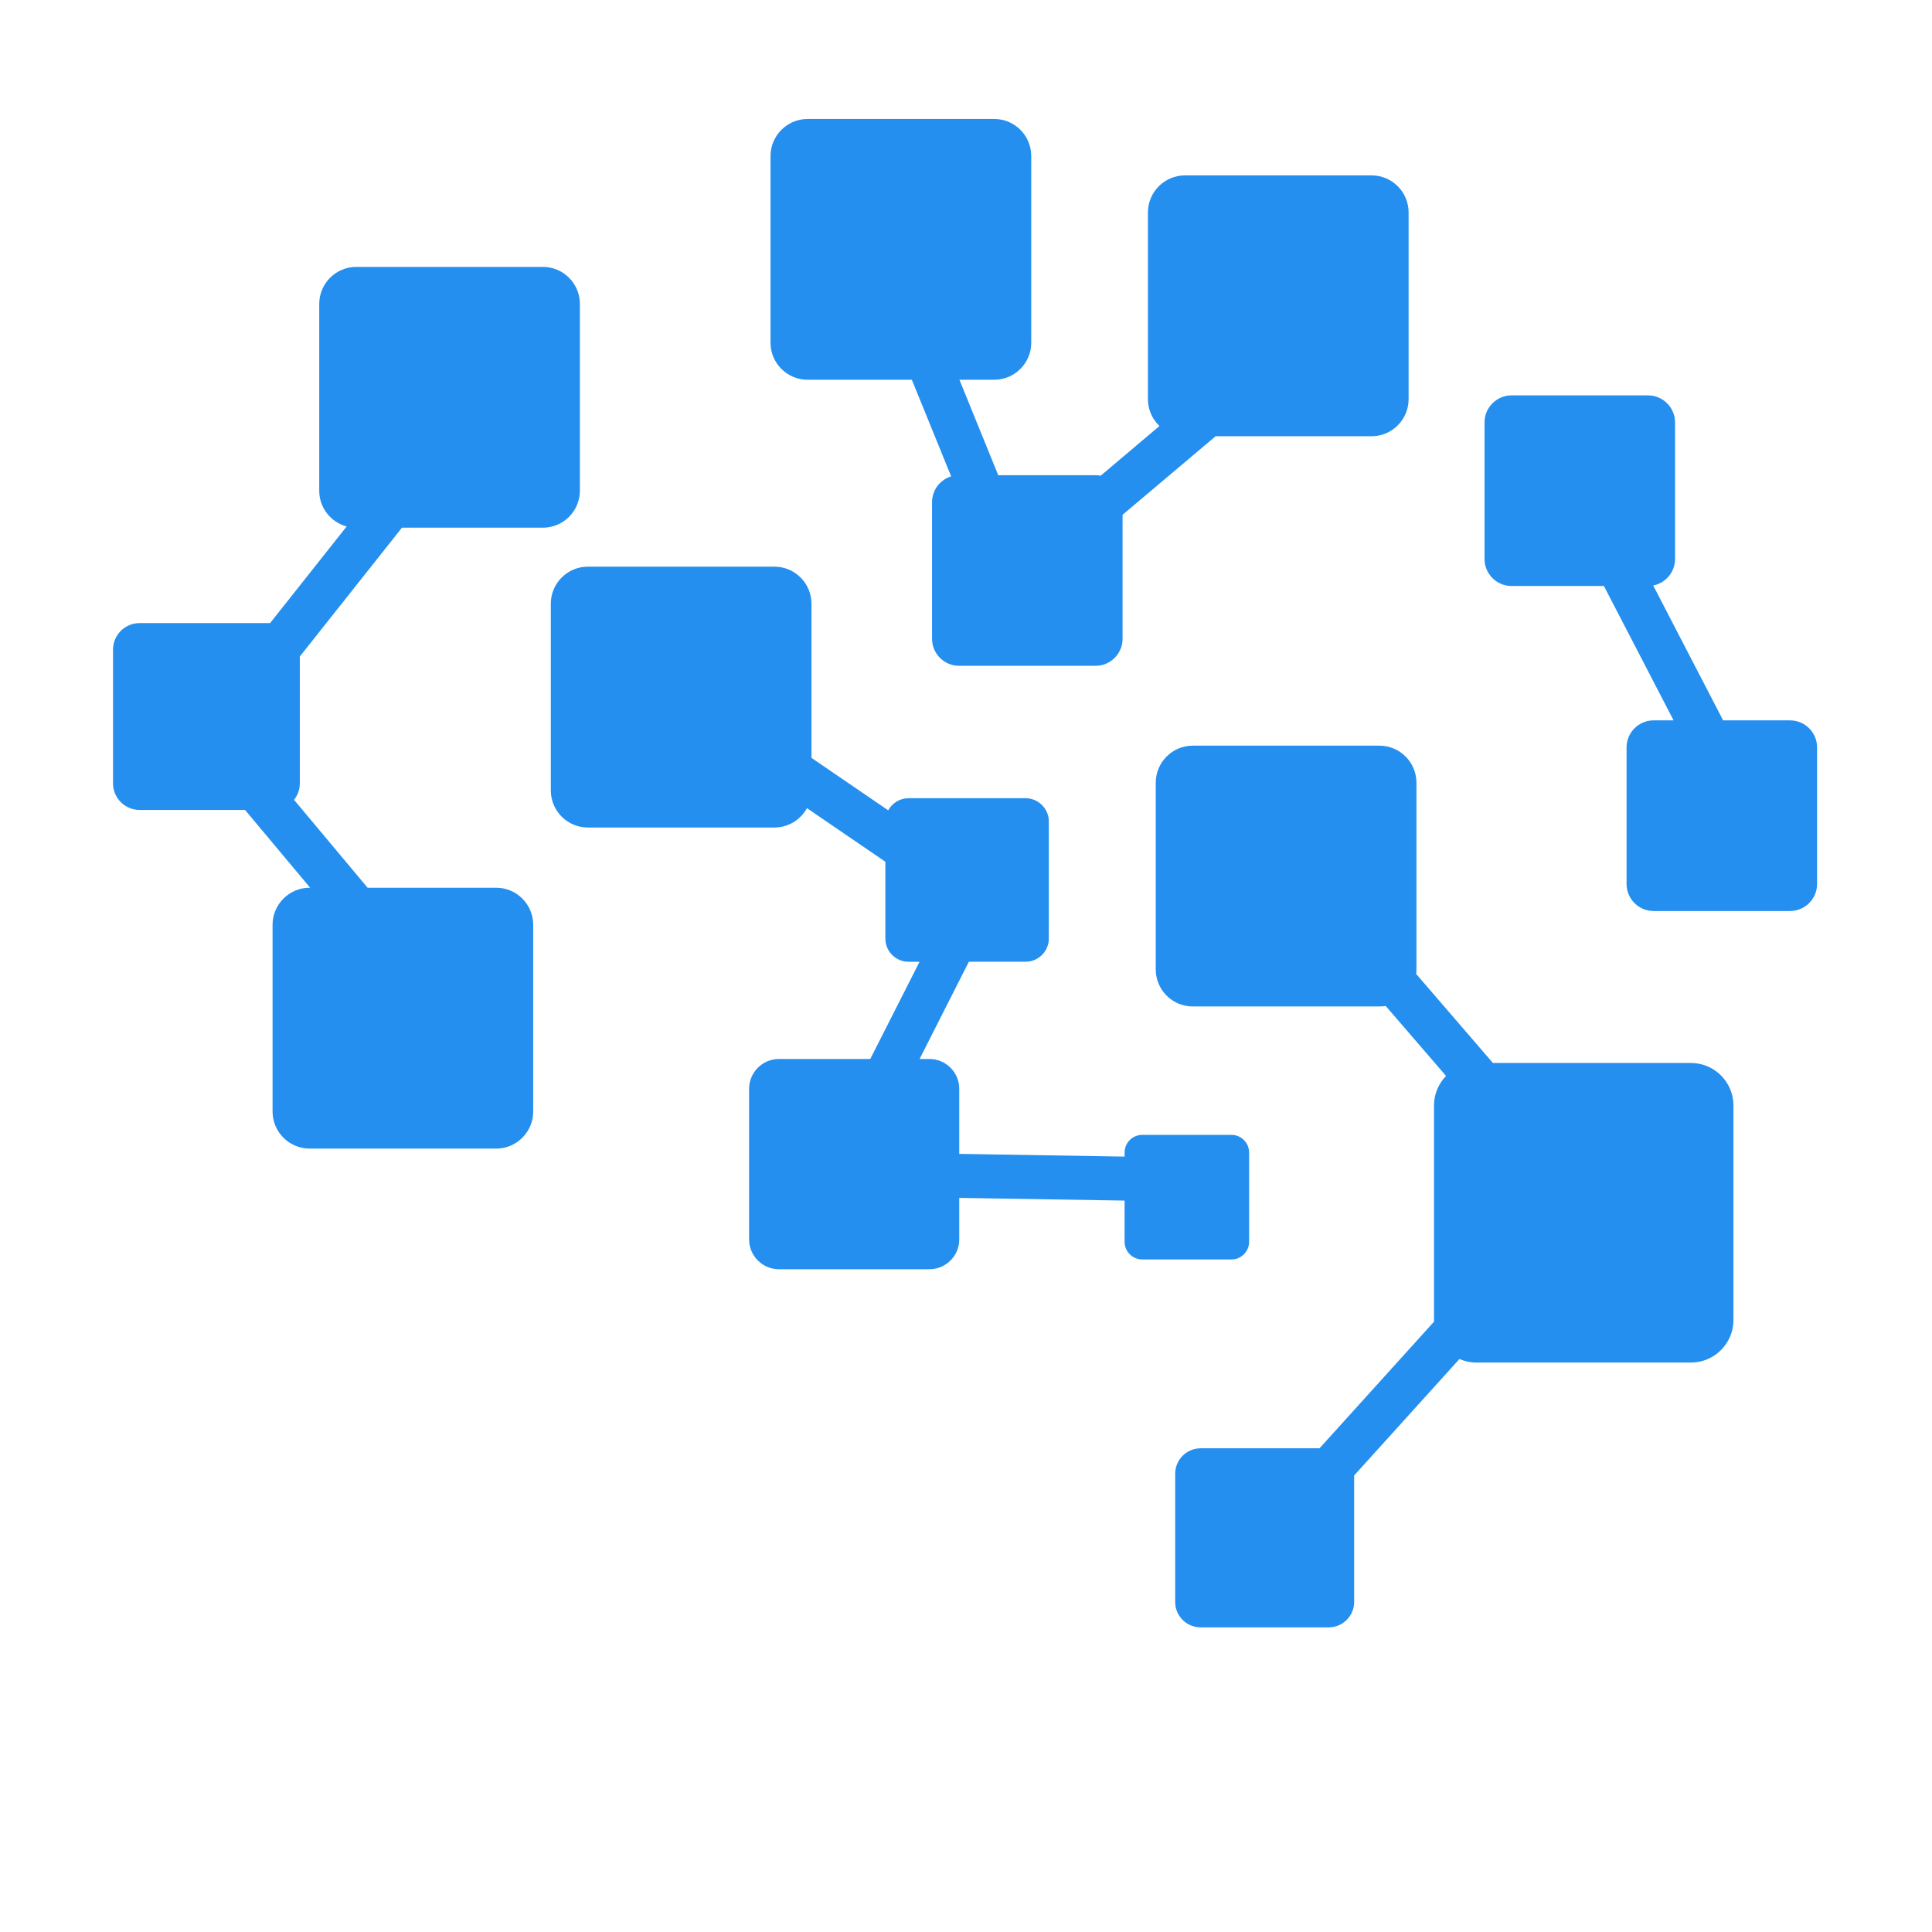 <svg xmlns="http://www.w3.org/2000/svg" xmlns:xlink="http://www.w3.org/1999/xlink" width="288" zoomAndPan="magnify" viewBox="0 0 216 216" height="288" preserveAspectRatio="xMidYMid meet" version="1.2"><defs><clipPath id="12c3bec884"><path d="M 12.637 13.25 L 203.137 13.25 L 203.137 182 L 12.637 182 Z M 12.637 13.25 "/></clipPath></defs><g id="465922f7e5"><g clip-rule="nonzero" clip-path="url(#12c3bec884)"><path style=" stroke:none;fill-rule:evenodd;fill:#248fef;fill-opacity:1;" d="M 90.719 84.727 L 99.301 90.594 C 99.742 89.789 100.598 89.242 101.578 89.242 L 114.664 89.242 C 116.09 89.242 117.258 90.41 117.258 91.836 L 117.258 104.934 C 117.258 106.359 116.09 107.523 114.664 107.523 L 108.32 107.523 L 102.812 118.395 L 103.914 118.395 C 105.75 118.395 107.246 119.891 107.246 121.727 L 107.246 129.004 L 125.73 129.309 L 125.73 128.855 C 125.73 127.77 126.617 126.879 127.707 126.879 L 137.68 126.879 C 138.766 126.879 139.652 127.766 139.652 128.855 L 139.652 138.836 C 139.652 139.918 138.766 140.809 137.68 140.809 L 127.707 140.809 C 126.617 140.809 125.73 139.922 125.73 138.836 L 125.73 134.227 L 107.246 133.926 L 107.246 138.57 C 107.246 140.402 105.75 141.902 103.914 141.902 L 87.082 141.902 C 85.25 141.902 83.75 140.402 83.75 138.57 L 83.75 121.73 C 83.75 119.895 85.25 118.395 87.082 118.395 L 97.297 118.395 L 102.805 107.527 L 101.578 107.527 C 100.148 107.527 98.984 106.363 98.984 104.938 L 98.984 96.344 L 90.219 90.352 C 89.516 91.637 88.152 92.516 86.59 92.516 L 65.715 92.516 C 63.438 92.516 61.582 90.652 61.582 88.375 L 61.582 67.488 C 61.582 65.211 63.441 63.355 65.715 63.355 L 86.59 63.355 C 88.867 63.355 90.723 65.215 90.723 67.488 L 90.723 84.727 Z M 44.938 58.996 L 33.52 73.398 L 33.52 87.586 C 33.52 88.281 33.277 88.914 32.875 89.422 L 41.098 99.25 L 55.484 99.25 C 57.758 99.25 59.613 101.113 59.613 103.387 L 59.613 124.273 C 59.613 126.551 57.754 128.414 55.484 128.414 L 34.605 128.414 C 32.332 128.414 30.473 126.551 30.473 124.273 L 30.473 103.387 C 30.473 101.113 32.336 99.25 34.605 99.25 L 34.676 99.25 L 27.395 90.551 L 15.594 90.551 C 13.969 90.551 12.637 89.219 12.637 87.59 L 12.637 72.621 C 12.637 70.996 13.969 69.664 15.594 69.664 L 30.195 69.664 L 38.758 58.859 C 36.996 58.391 35.691 56.773 35.691 54.867 L 35.691 33.977 C 35.691 31.699 37.551 29.84 39.82 29.84 L 60.699 29.84 C 62.977 29.84 64.832 31.699 64.832 33.977 L 64.832 54.863 C 64.832 57.141 62.973 58.996 60.699 58.996 Z M 147.523 161.922 L 160.328 147.762 L 160.324 147.594 L 160.324 123.59 C 160.324 122.309 160.84 121.145 161.668 120.289 L 154.926 112.469 C 154.699 112.508 154.461 112.523 154.227 112.523 L 133.344 112.523 C 131.07 112.523 129.215 110.664 129.215 108.387 L 129.215 87.5 C 129.215 85.223 131.074 83.367 133.344 83.367 L 154.227 83.367 C 156.5 83.367 158.359 85.227 158.359 87.5 L 158.359 108.387 C 158.359 108.555 158.348 108.723 158.328 108.887 L 166.906 118.84 L 189.055 118.84 C 191.668 118.84 193.801 120.98 193.801 123.59 L 193.801 147.59 C 193.801 150.199 191.664 152.336 189.055 152.336 L 165.066 152.336 C 164.395 152.336 163.75 152.195 163.168 151.938 L 151.395 164.961 L 151.395 179.105 C 151.395 180.664 150.117 181.941 148.559 181.941 L 134.223 181.941 C 132.66 181.941 131.387 180.664 131.387 179.105 L 131.387 164.762 C 131.387 163.199 132.664 161.922 134.223 161.922 Z M 187.109 80.539 L 179.32 65.516 L 168.988 65.516 C 167.328 65.516 165.973 64.156 165.973 62.496 L 165.973 47.223 C 165.973 45.562 167.328 44.203 168.988 44.203 L 184.254 44.203 C 185.914 44.203 187.273 45.562 187.273 47.223 L 187.273 62.496 C 187.273 63.961 186.219 65.188 184.832 65.461 L 192.648 80.539 L 200.133 80.539 C 201.797 80.539 203.152 81.898 203.152 83.562 L 203.152 98.832 C 203.152 100.492 201.797 101.852 200.133 101.852 L 184.871 101.852 C 183.207 101.852 181.852 100.492 181.852 98.832 L 181.852 83.562 C 181.852 81.898 183.207 80.539 184.871 80.539 Z M 90.285 13.301 L 111.16 13.301 C 113.438 13.301 115.293 15.16 115.293 17.434 L 115.293 38.324 C 115.293 40.602 113.434 42.457 111.16 42.457 L 107.266 42.457 L 111.605 53.129 L 122.492 53.129 C 122.688 53.129 122.875 53.145 123.059 53.184 L 129.629 47.629 C 128.836 46.875 128.34 45.812 128.34 44.633 L 128.34 23.746 C 128.34 21.473 130.199 19.609 132.473 19.609 L 153.355 19.609 C 155.629 19.609 157.484 21.473 157.484 23.746 L 157.484 44.633 C 157.484 46.91 155.625 48.77 153.355 48.77 L 135.91 48.77 L 125.504 57.555 L 125.504 71.418 C 125.504 73.082 124.148 74.438 122.488 74.438 L 107.223 74.438 C 105.562 74.438 104.203 73.082 104.203 71.418 L 104.203 56.148 C 104.203 54.789 105.105 53.637 106.34 53.258 L 101.945 42.457 L 90.281 42.457 C 88.004 42.457 86.145 40.598 86.145 38.324 L 86.145 17.434 C 86.152 15.16 88.012 13.301 90.285 13.301 Z M 90.285 13.301 "/></g></g></svg>